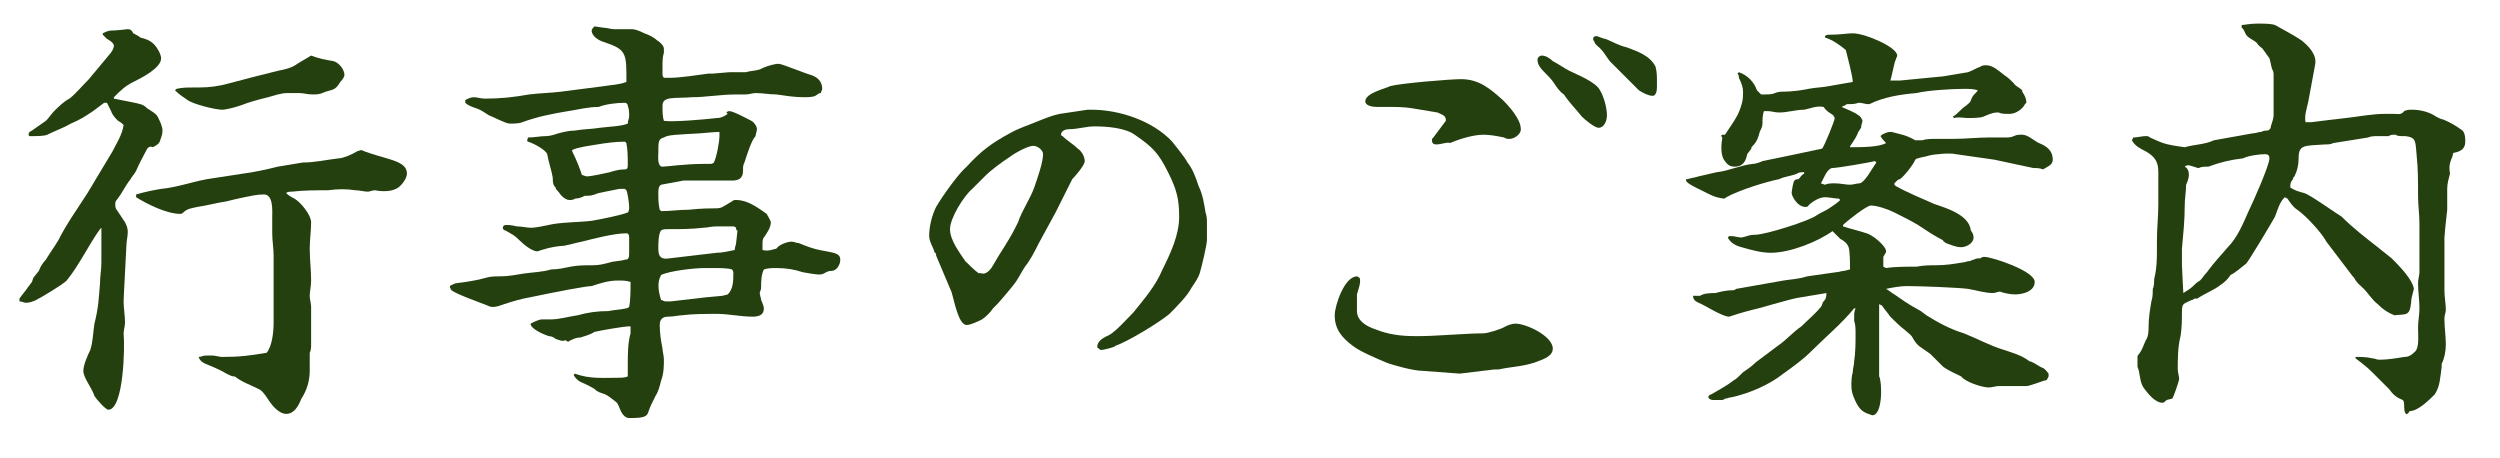 <?xml version="1.0" encoding="utf-8"?>
<!-- Generator: Adobe Illustrator 27.7.0, SVG Export Plug-In . SVG Version: 6.00 Build 0)  -->
<svg version="1.1" id="レイヤー_1" xmlns="http://www.w3.org/2000/svg" xmlns:xlink="http://www.w3.org/1999/xlink" x="0px"
	 y="0px" viewBox="0 0 180 33" style="enable-background:new 0 0 180 33;" xml:space="preserve">
<style type="text/css">
	.st0{fill:#24400E;}
</style>
<path class="st0" d="M10.6,10.7c-0.3,0.6-0.6,1.1-0.8,1.6c-0.1,0.2-0.3,0.4-0.4,0.6c-0.4,0.5-0.6,1-1,1.5c-0.1,0.1-0.1,0.2-0.1,0.3
	c0,0.1,0,0.3,0.1,0.4c0.2,0.3,0.4,0.6,0.6,0.9c0.1,0.2,0.2,0.4,0.2,0.7c0,0.3-0.1,0.7-0.1,1c0,0.2-0.2,3.7-0.2,4
	c0,0.5,0.1,1,0.1,1.5c0,0.3-0.1,0.6-0.1,0.8C9,25,8.9,29.5,7.8,29.5c-0.2,0-0.9-0.8-1-1C6.6,27.9,6,27.2,6,26.7
	c0-0.4,0.3-1.1,0.5-1.5c0.2-0.6,0.2-1.3,0.3-1.9c0.3-1.2,0.3-1.7,0.4-2.9c0-0.5,0.1-1,0.1-1.5v-1.8c0-0.2,0-0.5,0-0.7l-0.1,0.1
	c-0.8,1.1-1.5,2.6-2.4,3.7c-0.3,0.3-1.8,1.2-2.2,1.4c-0.2,0.1-0.5,0.2-0.7,0.2c-0.2,0-0.3-0.1-0.5-0.1l0-0.2
	c0.2-0.3,0.4-0.5,0.6-0.8l0.3-0.4L2.4,20l0.4-0.5c0.1-0.3,0.3-0.6,0.5-0.8c0.3-0.5,0.6-0.9,0.9-1.4c0.6-1.2,1.4-2.3,2.1-3.4
	c0.6-1,1.2-2,1.8-3C8.4,10.3,8.8,9.7,8.9,9C8.8,8.9,8.7,8.8,8.5,8.7C8.3,8.5,8.1,8.3,8,8L7.7,7.4H7.5L6.7,8C6.1,8.4,5.8,8.6,5.1,8.9
	C4.6,9.2,4,9.4,3.4,9.7c-0.2,0.1-0.8,0.1-1,0.1c-0.1,0-0.2,0-0.3,0C2,9.6,2.1,9.5,2.3,9.4l1-0.7l0.1-0.1C3.5,8.5,3.7,8.2,3.9,8
	c0.3-0.3,0.7-0.7,1.1-0.9c0.4-0.3,1-1,1.4-1.4c0.5-0.6,1-1.2,1.5-1.8C8,3.8,8.2,3.5,8.2,3.3c0-0.2-0.3-0.4-0.5-0.5L7.4,2.5l0-0.1
	C7.6,2.3,7.8,2.2,8,2.2c0.4,0,1.2-0.1,1.2-0.1c0.2,0,0.3,0.1,0.4,0.3c0.2,0.1,0.4,0.2,0.5,0.3c0.4,0.1,0.7,0.2,1,0.5
	c0.2,0.2,0.5,0.7,0.5,1c0,0.7-1.4,1.4-2,1.7C9,6.2,8.7,6.5,8.2,7v0.1c0.5,0.1,1,0.2,1.5,0.3c0.4,0.1,0.6,0.1,0.9,0.4
	c0.3,0.2,0.7,0.4,0.8,0.7c0.1,0.2,0.3,0.6,0.3,0.9s-0.1,0.5-0.2,0.8c-0.1,0.2-0.3,0.3-0.5,0.4C10.8,10.5,10.7,10.6,10.6,10.7z
	 M29.3,12.5c0,0.4-0.5,1-0.8,1.1c-0.4,0.2-1,0.2-1.5,0.1c-0.2,0-0.4,0.1-0.5,0.1c-0.3,0-0.6-0.1-0.9-0.1c-0.7-0.1-1.2-0.1-2,0
	c-0.9,0-1.7,0-2.6,0.1c-0.1,0-0.3,0-0.4,0.1c0.2,0.2,0.4,0.3,0.6,0.4c0.5,0.3,1.2,1.2,1.2,1.7c0,0.6-0.1,1.3-0.1,1.9
	c0,0.8,0.1,1.5,0.1,2.3c0,0.4-0.1,0.8-0.1,1.1c0,0.3,0.1,0.5,0.1,0.8l0,2.7c0,0.2,0,0.4-0.1,0.6c0,0.1,0,0.2,0,0.2v1.1
	c0,0.7-0.2,1.4-0.6,2c-0.2,0.5-0.5,1.1-1.1,1.1c-0.5,0-1-0.6-1.2-0.9c-0.2-0.3-0.5-0.8-0.8-0.9c-0.6-0.3-1.2-0.5-1.7-0.9l-0.1,0
	c-0.1,0-0.3-0.1-0.5-0.2c-0.5-0.3-1-0.5-1.5-0.7c-0.2-0.1-0.4-0.2-0.5-0.5c0.2,0,0.3-0.1,0.5-0.1c0.2,0,0.3,0,0.5,0
	c0.2,0,0.5,0.1,0.7,0.1c1.3,0,2-0.1,3.2-0.3c0.4-0.5,0.5-1.5,0.5-2.2v-0.8l0-1.4l0-2.6c0-0.5-0.1-1.1-0.1-1.6v-1.1
	c0-0.5,0.1-1.7-0.6-1.7c-0.5,0-0.9,0.1-1.4,0.2c-0.5,0.1-0.9,0.2-1.3,0.3c-0.7,0.1-1.4,0.3-2.1,0.4c-0.4,0.1-0.7,0.1-1,0.4
	c-0.1,0.1-0.2,0.1-0.2,0.1c-1,0-2.4-0.7-3.2-1.2l0-0.2c0.7-0.2,1.2-0.3,1.8-0.4c1.1-0.1,2.2-0.5,3.3-0.7l2.6-0.4
	c0.8-0.1,1.7-0.3,2.5-0.5c0.6-0.1,1.2-0.2,1.8-0.3c0.9,0,1.7-0.2,2.6-0.3c0.3,0,1-0.3,1.3-0.5l0.3-0.1
	C27.7,11.5,29.3,11.5,29.3,12.5z M12.6,6.5l0.1-0.1c0.4-0.1,0.8-0.1,1.2-0.1h0.4c0.8,0,1.5-0.1,2.2-0.3c1.1-0.3,2.3-0.6,3.5-0.9
	c0.5-0.1,1-0.2,1.4-0.5c0.3-0.2,0.7-0.4,1-0.6c0.5,0.2,1,0.3,1.6,0.4c0.4,0.1,0.8,0.6,0.8,1c0,0.1-0.1,0.3-0.3,0.5
	c-0.4,0.7-0.6,0.5-1.3,0.8c-0.2,0.1-0.5,0.1-0.7,0.1c-0.4,0-0.6-0.1-1-0.1c-0.2,0-0.5,0-0.8,0c-0.5,0-1,0.2-1.4,0.3
	c-0.8,0.2-1.2,0.3-2,0.6C17,7.7,16.3,7.9,16,7.9c-0.5,0-2.1-0.4-2.5-0.7C13.2,7,12.9,6.8,12.6,6.5z"/>
<path class="st0" d="M60.5,18.7c0,0.4-0.3,0.8-0.6,0.8s-0.4,0.1-0.6,0.2c-0.2,0.1-0.4,0.1-1.5-0.1c-0.6-0.2-1.2-0.3-1.9-0.3
	c-0.3,0-0.6,0-0.9,0.1c-0.2,0.4-0.2,0.9-0.2,1.3c0,0.2-0.1,0.3-0.1,0.4c0,0.1,0.1,0.4,0.1,0.5c0.1,0.2,0.2,0.5,0.2,0.6
	c0,0.5-0.4,0.6-0.8,0.6c-0.9,0-1.7-0.2-2.6-0.2c-0.8,0-1.7,0-2.5,0.1c-0.2,0-0.6,0.1-1,0.1c-0.4,0-0.6,0.2-0.6,0.6
	c0,0.6,0.1,1.2,0.2,1.7c0,0.2,0.1,0.5,0.1,0.8c0,0.4,0,1-0.2,1.5c-0.1,0.4-0.2,0.8-0.4,1.1c-0.2,0.4-0.4,0.8-0.5,1.1
	c-0.1,0.4-0.3,0.5-1.4,0.5c-0.3,0-0.5-0.3-0.6-0.5c-0.1-0.2-0.2-0.6-0.4-0.7c-0.4-0.3-0.6-0.5-1-0.6c-0.3-0.1-0.4-0.2-0.5-0.3
	c-0.2-0.1-0.3-0.2-1-0.5c-0.2-0.1-0.4-0.3-0.5-0.5l0.1-0.1c1,0.4,2.1,0.3,3.1,0.3c0.2,0,0.5,0,0.7-0.1c0-0.1,0-0.2,0-0.3l0-0.5
	c0-0.8,0-1.6,0.2-2.3c0-0.2,0-0.4,0-0.5l-0.1,0c-0.4,0-2.1,0.3-2.5,0.4c-0.3,0.2-0.7,0.3-1,0.4c-0.3,0-0.5,0.1-0.7,0.2
	c-0.1,0-0.1,0.1-0.2,0.1c-0.1,0-0.1-0.1-0.2-0.1c-0.2,0.1-0.4,0-0.7-0.1c-0.1-0.1-0.3-0.2-0.5-0.2c-0.3-0.1-1.3-0.5-1.3-0.9
	c0.2-0.1,0.6-0.3,0.8-0.3h0.6c0.7,0,1.3-0.2,2-0.3c0.7-0.2,1.4-0.3,2.2-0.3c0.5-0.1,0.9-0.1,1.3-0.2c0.1,0,0.2-0.1,0.2-0.1
	c0.1-0.5,0.1-1.2,0.1-1.8c-0.3-0.1-0.6-0.1-0.9-0.1c-0.7,0-1.3,0.2-1.9,0.4c-0.4,0-2.5,0.4-4.4,0.8c-0.6,0.1-1.3,0.3-1.9,0.5
	c-0.3,0.1-0.5,0.2-0.8,0.2c-0.1,0-0.2,0-0.4-0.1c-0.5-0.2-2.2-0.8-2.6-1.1l-0.1-0.2l0-0.1c0.1-0.1,0.2-0.1,0.4-0.2
	c0.8-0.1,1.5-0.2,2.2-0.4c0.3-0.1,0.7-0.1,1-0.1c0.6,0,1.1-0.1,1.7-0.2c0.7-0.1,1.3-0.1,2-0.3c0.5,0,0.9-0.1,1.4-0.2
	c0.5-0.1,1.1-0.1,1.6-0.1c0.5,0,0.8-0.1,1.2-0.2c0.3-0.1,0.8-0.1,1.1-0.2c0.3,0,0.3-0.2,0.3-0.6v-0.4c0-0.1,0-0.1,0-0.2
	c0-0.1,0-0.2,0-0.3c0-0.2,0-0.4-0.2-0.4c-0.9,0-2.4,0.4-3.2,0.6c-0.5,0.1-0.8,0.2-1.3,0.3c-0.3,0-1,0.1-1.6,0.3l-0.3,0.1
	c-0.4,0-1-0.5-1.3-0.8c-0.4-0.4-0.5-0.4-1-0.7c-0.1,0-0.2-0.1-0.2-0.2c0-0.1,0.1-0.2,0.2-0.2c0.2,0,0.4,0,0.8,0.1
	c0.3,0,0.8,0.1,1,0.1c0.1,0,0.4,0,1.3-0.2c0.8-0.2,2.3-0.2,3.1-0.3c0.6-0.1,2.1-0.4,2.6-0.6c0.1-0.1,0.1-0.3,0.1-0.4
	c0-0.2-0.1-1-0.2-1.2c-0.1-0.1-0.1-0.1-0.2-0.1c-0.1,0-0.2,0-0.3,0c-0.5,0.1-1,0.2-1.5,0.3c-0.5,0.2-0.6,0.2-1,0.2
	c-0.2,0.1-0.4,0.2-0.7,0.2c-0.1,0.1-0.3,0.1-0.4,0.1c-0.3,0-0.6-0.3-0.8-0.6c-0.1-0.1-0.2-0.2-0.2-0.3c-0.2-0.2-0.2-0.4-0.2-0.7
	c-0.1-0.6-0.3-1.1-0.4-1.7c-0.1-0.3-1-0.8-1.4-0.9C38,10.2,37.9,10.1,38,10V9.9c0.5,0,0.9-0.1,1.3-0.1c0.3,0,0.6-0.1,0.9-0.2
	c0.4-0.1,0.8-0.2,1.2-0.2c0.5-0.1,1.2-0.1,1.8-0.2c0.8-0.1,1.5-0.1,2-0.3c0-0.2,0.1-0.4,0.1-0.5c0-0.3,0-0.5-0.1-0.8
	c0-0.1-0.1-0.2-0.2-0.2c-0.6,0-1.4,0.1-1.9,0.3c-0.8,0-1.5,0.2-2.2,0.3c-1.2,0.2-2.2,0.4-3.3,0.8c-0.2,0.1-0.7,0.1-0.9,0.1
	c-0.3,0-1.2-0.5-1.5-0.6c-0.3-0.2-0.6-0.4-0.9-0.5c-0.3-0.1-0.6-0.2-0.8-0.4l0-0.2c0.2-0.1,0.4-0.2,0.6-0.2c0.3,0,0.5,0.1,0.8,0.1
	H35c1,0,2-0.1,3.1-0.3c0.8-0.1,1.5-0.1,2.3-0.2l3.1-0.4c0.6-0.1,1.1-0.1,1.6-0.3V5.3c0-1.6-0.2-1.8-1.7-2.3
	c-0.3-0.1-0.8-0.4-0.8-0.8c0-0.1,0.1-0.2,0.2-0.3L43.5,2C43.7,2,44,2.1,44.2,2.1c0.4,0,1,0,1.3,0c0.2,0,0.5,0.1,0.9,0.3
	c0.3,0.1,0.7,0.3,0.9,0.5c0.2,0.1,0.5,0.4,0.5,0.6c0,0.1,0,0.2,0,0.3c-0.1,0.3-0.1,0.6-0.1,1c0,0.2,0,0.3,0,0.5c0,0.1,0,0.2,0.1,0.3
	c0.2,0,0.3,0,0.5,0c0.6,0,2-0.2,2.7-0.3c0.1,0,0.2,0,0.3,0l1.2-0.1l1.2,0c0.3-0.1,0.7-0.1,1-0.2c0.4-0.2,0.7-0.3,1.2-0.4
	c0.1,0,0.1,0,0.2,0c0.2,0,1.9,0.7,2.3,0.8c0.6,0.2,0.8,0.6,0.8,1c0,0.1-0.1,0.2-0.1,0.3c-0.2,0-0.2,0.1-0.4,0.2
	c-0.2,0.1-0.6,0.1-0.8,0.1c-0.7,0-1.3-0.1-2-0.2c-0.5,0-1-0.1-1.5-0.1c-0.2,0-0.5,0.1-0.7,0.1c-0.2,0-0.5,0-0.7,0
	c-1.1,0-2.2,0.2-3.2,0.2c-1.2,0.1-2.1-0.1-2.1,0.6c0,0.4,0,0.8,0.1,1.1c0.7,0.1,2.9-0.1,3.8-0.2c0.3,0,0.5-0.1,0.8-0.3
	C52.2,8.1,52.4,8,52.5,8c0.3,0,1.2,0.5,1.6,0.7c0.2,0.1,0.4,0.4,0.4,0.6c0,0.1-0.1,0.4-0.1,0.5c-0.3,0.3-0.6,1.3-0.8,1.9
	c-0.1,0.2-0.1,0.3-0.1,0.5v0.1c0,0.6-0.4,0.7-0.8,0.7c-0.2,0-0.4,0-0.6,0c-0.2,0-0.4,0-0.7,0c-0.8,0-1.5,0-2.2,0l-1.6,0.3
	c-0.2,0.1-0.2,0.4-0.2,0.6c0,0.4,0,0.8,0.1,1.2l0.1,0.1c0.7,0,1.3-0.1,2-0.1c0.9-0.1,1.6-0.1,1.9-0.1c0.5,0,0.5-0.1,1.2-0.5
	c0.1-0.1,0.2-0.1,0.3-0.1c0.8,0,1.5,0.5,2.2,1c0,0,0.3,0.5,0.3,0.6c0,0.4-0.3,0.8-0.5,1.1c-0.1,0.1-0.1,0.3-0.1,0.5
	c0,0.1,0,0.2,0,0.4c0.4,0.1,0.6,0,1-0.1c0.2-0.3,0.8-0.5,1.1-0.5c0.2,0,0.3,0.1,0.5,0.1c0.5,0.2,1,0.4,1.5,0.5
	C60,18.2,60.5,18.2,60.5,18.7z M45.2,11.9c0-0.5,0-1.1-0.1-1.6l-0.1-0.1c-0.7,0-1.4,0.1-2,0.2c-0.6,0.1-1.4,0.2-1.8,0.4l0,0.1
	c0.3,0.6,0.5,1.1,0.7,1.7c0.1,0,0.2,0.1,0.4,0.1s1.2-0.2,1.6-0.3c0.3-0.1,0.7-0.2,1-0.2C45.1,12.2,45.2,12.2,45.2,11.9z M47.4,11
	c0,0.2-0.1,1,0.3,1c0.3,0,1.6-0.2,3-0.2c0.1,0,0.3,0,0.4,0c0.1,0,0.2,0,0.3-0.1c0.2-0.4,0.4-1.5,0.4-1.9c0-0.1,0-0.2,0-0.3
	c-0.4,0-1.3,0.1-1.4,0.1c-1.7,0.1-2.3,0.1-2.6,0.3C47.4,10,47.4,10.2,47.4,11z M52.8,19.7c0-0.1,0-0.2-0.1-0.3
	c-0.3-0.1-0.9-0.1-1.4-0.1c-0.2,0-0.4,0-0.6,0c-0.7,0-2.5,0.2-3.1,0.5c-0.3,0.5-0.2,1.2,0,1.8c0.1,0,0.2,0.1,0.3,0.1s0.3,0,0.4,0
	l2.6-0.3l1.1-0.1l0.4-0.1C52.8,20.8,52.8,20.2,52.8,19.7z M53,16.4c0,0-0.1-0.1-0.2-0.1c-0.3,0-1,0-1.2,0c-0.4,0-0.7,0.1-1,0.1
	c-0.8,0.1-1.7,0.1-2.5,0.1c-0.2,0-0.4,0-0.5,0.1c-0.2,0.2-0.2,1-0.2,1.3c0,0.6,0.2,0.8,0.8,0.7l3.4-0.4c0.4,0,0.8-0.1,1.3-0.2
	c0-0.2,0.1-0.4,0.1-0.5c0-0.1,0.1-0.8,0.1-0.9C53,16.6,53,16.5,53,16.4z"/>
<path class="st0" d="M79.3,25.2c-0.1,0-0.2-0.1-0.3-0.2c0-0.5,0.5-0.7,0.9-0.9c0.5-0.3,1.3-1.2,1.7-1.6c0.8-1,1.6-1.9,2.1-3.1
	c0.6-1.2,1.2-2.5,1.2-3.8c0-1.3-0.2-2-0.8-3.2c-0.7-1.4-1.1-1.8-2.4-2.7c-0.7-0.5-2-0.6-2.9-0.6c-0.6,0-1.2,0.2-1.8,0.2
	c-0.3,0-0.5,0.1-0.6,0.3c0,0.1,0,0.2,0.1,0.2c0.3,0.3,0.8,0.6,1.1,0.9c0.3,0.2,0.5,0.6,0.5,0.9c0,0.3-0.7,1.1-0.9,1.3L76,15.3
	l-1.2,2.2c-0.3,0.6-0.6,1.2-1,1.7c-0.2,0.3-0.4,0.7-0.6,1c-0.1,0.2-1.2,1.5-1.4,1.7c-0.1,0.1-0.2,0.2-0.3,0.3
	c-0.2,0.3-0.5,0.6-0.8,0.8c-0.2,0.1-0.8,0.4-1.1,0.4c-0.6,0-0.9-1.8-1.1-2.4l-1.1-2.6c0-0.1,0-0.2-0.1-0.2c-0.1-0.4-0.4-0.8-0.4-1.2
	c0-0.7,0.2-1.5,0.5-2.1c0.4-0.7,1.6-2.4,2.2-2.9c1-1.1,1.8-1.7,3.1-2.4c0.7-0.4,1.4-0.6,2.1-0.9c0.5-0.2,1-0.4,1.5-0.5l2-0.3
	c0.1,0,0.2,0,0.3,0c2,0,4.4,0.8,5.8,2.3c0.3,0.4,0.9,1.1,1.1,1.5c0.4,0.5,0.6,1.1,0.8,1.7c0.3,0.6,0.4,1.3,0.5,1.9
	c0.1,0.3,0.1,0.5,0.1,0.8c0,0.4,0,0.9,0,1.2c0,0.3-0.4,2-0.5,2.3c-0.1,0.4-0.4,0.8-0.6,1.1c-0.3,0.6-1.1,1.4-1.6,1.9
	c-0.7,0.6-3,2-3.9,2.3C80.3,25,79.4,25.2,79.3,25.2z M70.8,19.7c0.3,0,0.6-0.4,0.7-0.6c0.5-0.9,1.1-1.7,1.6-2.7l0.2-0.4
	c0.3-0.9,0.9-1.7,1.2-2.6c0.2-0.6,0.6-1.7,0.6-2.3c0-0.3-0.4-0.6-0.7-0.6c-0.4,0-1.3,0.5-1.7,0.8c-0.6,0.4-1.3,0.9-1.8,1.4
	c-0.3,0.3-0.6,0.6-0.9,0.9c-0.6,0.5-1.6,2.1-1.6,2.9c0,0.8,0.7,1.7,1.1,2.3c0.2,0.2,0.7,0.7,1,0.9C70.5,19.6,70.6,19.7,70.8,19.7z"
	/>
<path class="st0" d="M105.1,26.9l-2.7-0.2c-0.6,0-2.1-0.4-2.6-0.6c-0.7-0.3-1.9-0.8-2.4-1.2c-0.8-0.6-1.3-1.2-1.3-2.2
	c0-0.7,0.7-2.8,1.6-2.8c0.1,0,0.1,0.1,0.2,0.1c0.1,0.4-0.1,0.8-0.2,1.2c0,0.4,0,0.8,0,1.2c0,0.7,0.7,1.1,1.3,1.3
	c1,0.4,1.9,0.5,2.9,0.5h0.3c1.2,0,3.4-0.2,4.6-0.2c0.3,0,1.3-0.3,1.6-0.5c0.2-0.1,0.5-0.2,0.7-0.2c0.8,0,2.7,0.9,2.7,1.8
	c0,0.6-0.8,0.8-1.3,1c-0.9,0.3-1.7,0.3-2.6,0.5l-0.3,0L105.1,26.9z M103.4,10.4c-0.2,0-0.3-0.1-0.3-0.3c0-0.1,0-0.1,0.1-0.2
	c0.3-0.4,0.6-0.8,0.9-1.2c0,0,0-0.1,0-0.1c0-0.3-0.4-0.4-0.6-0.5c-0.6-0.1-1.2-0.2-1.8-0.3c-0.6-0.1-1.2-0.1-1.7-0.1
	c-0.2,0-0.5,0-0.7,0h-0.2c-0.3,0-0.8-0.1-0.8-0.4c0-0.6,1.4-0.9,1.8-1.1c0.7-0.2,4.3-0.5,5.1-0.5c1.3,0,2.1,0.7,3,1.5
	c0.5,0.5,1.3,1.4,1.3,2.1c0,0.4-0.5,0.7-0.8,0.7c-0.1,0-0.3,0-0.4-0.1c-0.5-0.1-1-0.2-1.5-0.2c-0.7,0-1.7,0.3-2.4,0.6
	C104.2,10.2,103.8,10.4,103.4,10.4z M115.1,9.2c-0.3,0-1-0.6-1.2-0.8c-0.4-0.5-0.9-1-1.3-1.6c-0.3-0.2-0.5-0.5-0.7-0.8
	c-0.2-0.3-0.4-0.5-0.7-0.8c-0.2-0.2-0.5-0.5-0.5-0.9c0-0.2,0.2-0.3,0.3-0.3c0.3,0,0.6,0.2,0.8,0.4c0.4,0.2,0.8,0.5,1.2,0.7
	c0.6,0.3,1.9,0.8,2.2,1.4c0.3,0.5,0.5,1.3,0.5,1.8C115.7,8.7,115.5,9.2,115.1,9.2z M119,6.9c-0.3,0-0.7-0.2-1-0.4
	c-0.7-0.7-1.4-1.4-2.1-2.1c-0.3-0.4-0.5-0.8-0.9-1.1c-0.1-0.1-0.2-0.2-0.2-0.3c0,0-0.1-0.1-0.1-0.2c0-0.1,0.1-0.2,0.2-0.2
	c0.2,0,0.5,0.2,0.7,0.2c0.5,0.2,1,0.5,1.5,0.6c0.8,0.3,1.7,0.6,2.1,1.4c0.1,0.4,0.1,0.7,0.1,1.1c0,0.1,0,0.3,0,0.4
	C119.3,6.6,119.2,6.9,119,6.9z"/>
<path class="st0" d="M134.8,29.9c-0.6-0.2-0.8-0.3-1.1-0.8c-0.2-0.4-0.4-0.8-0.4-1.3c0-0.3,0-0.7,0.1-1c0-0.3,0.1-0.5,0.1-0.8
	c0.1-0.6,0.1-1.4,0.1-2c0-0.3,0-0.6-0.1-0.9c0-0.1,0-0.2,0-0.3c0-0.2,0-0.4,0.1-0.6l-0.1,0c-0.9,1.1-2.1,2.1-3.1,3.1
	c-0.6,0.6-1.3,1.1-2,1.6c-1,0.8-2.4,1.4-3.7,1.7c-0.2,0-0.3,0.1-0.5,0.1c-0.1,0.1-0.2,0.1-0.3,0.1c-0.1,0-0.2,0-0.3,0
	c-0.1,0-0.2,0-0.3,0c-0.1,0-0.3-0.1-0.3-0.2s0.1-0.2,0.2-0.2c0.5-0.3,1.1-0.6,1.6-1c0.2-0.1,0.4-0.3,0.6-0.5l0.1-0.1
	c0.3-0.2,0.6-0.4,0.9-0.7l1.6-1.2c0.6-0.4,1.1-1,1.7-1.4c0.5-0.5,1-0.9,1.4-1.4c0.1-0.1,0.1-0.3,0.2-0.4c0.2-0.2,0.2-0.4,0.2-0.6
	c-0.6,0.1-1.2,0.2-1.8,0.3c-0.8,0.1-2.6,0.7-3.5,0.9c-0.8,0.2-1.4,0.4-1.7,0.5c-0.5,0-1.7-0.8-2.2-1c-0.2-0.1-0.4-0.2-0.4-0.5l0.5,0
	c0.3-0.2,0.8-0.2,1.1-0.2c0.4-0.1,0.8-0.2,1.2-0.2c0.1,0,0.2,0,0.3-0.1c1.1-0.2,2.3-0.4,3.4-0.6c0.6-0.1,1.1-0.1,1.7-0.3
	c0.7-0.1,1.4-0.2,2.1-0.3c0.2,0,0.4-0.1,0.6-0.1l0.4-0.1c0-0.4,0-1.3-0.1-1.6c-0.1-0.3-0.4-0.5-0.6-0.6c-0.2-0.2-0.4-0.4-0.6-0.6
	H132c-1.1,0.8-3.1,1.6-4.5,1.6c-0.7,0-1.4-0.2-2.1-0.4c-0.4-0.1-0.8-0.3-1-0.7l0.1-0.1c0.1,0,0.1,0,0.2,0c0.2,0,0.4,0.1,0.7,0.1
	c0.5-0.1,0.5-0.2,1-0.2c0.7,0,3.9-1,4.4-1.4c0.3-0.2,0.6-0.3,0.9-0.5c0.3-0.2,0.6-0.4,0.8-0.6l-0.1-0.1c-0.3,0-0.7-0.1-1-0.1
	c-0.4,0-0.9,0.3-1.2,0.6c0,0.1-0.2,0.1-0.2,0.1c-0.6,0-1-0.8-1-1c0-0.1,0.1-0.8,0.2-0.9c0.1-0.1,0.2-0.1,0.3-0.1
	c0.1-0.1,0.2-0.3,0.4-0.4v-0.1c-0.2,0-0.4,0-0.5,0.1c-0.5,0.2-0.9,0.2-1.3,0.4c-1,0.2-2.9,0.8-3.8,1.3c-0.1,0.1-0.2,0.1-0.2,0.1
	c-0.7-0.1-1-0.3-1.6-0.6c-0.2-0.1-1.1-0.5-1.1-0.7c0,0,0,0,0,0v-0.1l0.1,0c0.3-0.1,0.5-0.1,0.8-0.2c0.4-0.1,0.9-0.2,1.3-0.3
	c0.9-0.1,1.7-0.5,2.6-0.6c0.2,0,0.5-0.1,0.7-0.2c1-0.2,2.9-0.6,4.3-0.9c0.2-0.3,0.9-2,0.9-2.2c0-0.1-0.1-0.1-0.1-0.2
	c-0.3-0.2-0.5-0.3-0.7-0.6c-0.5-0.1-0.9,0.1-1.4,0.2c-0.6,0-1.2,0.2-1.8,0.2c-0.3,0-0.6-0.1-0.8-0.1c-0.1,0-0.2,0-0.3,0
	c-0.1,0.3-0.1,0.6-0.1,0.9c0,0.2-0.1,0.4-0.2,0.6c-0.1,0.4-0.2,0.7-0.5,1c-0.1,0.1-0.1,0.1-0.1,0.2l-0.3,0.4
	c-0.1,0.5-0.3,0.9-0.9,0.9c-0.3,0-0.5-0.1-0.7-0.4c-0.3-0.3-0.3-1.1-0.2-1.6c0-0.1,0-0.2-0.1-0.2l0.1-0.1l0.2,0l0.4-0.6
	c0.4-0.6,0.6-0.9,0.8-1.6c0.1-0.3,0.1-0.6,0.1-0.9c0-0.3-0.1-0.6-0.3-1c0-0.1,0-0.2-0.1-0.3l0.1-0.1c0.6,0.2,1.1,0.7,1.3,1.3
	l0.3,0.3c0.1,0,0.2,0,0.3,0c0.2,0,0.5,0,0.7-0.1c0.2-0.1,0.5-0.1,0.7-0.1c0.4,0,1.3-0.1,1.7-0.2c0.5-0.1,1-0.1,1.5-0.2
	c0.6-0.1,1.1-0.2,1.7-0.3c0-0.4-0.4-1.9-0.5-2.3c-0.5-0.4-0.9-0.7-1.5-0.9l0-0.1c0.1-0.1,0.2-0.1,0.4-0.1c0.7,0,1.2-0.1,1.6-0.1
	c0.9,0,3.2,1,3.2,1.6c0,0.1-0.1,0.2-0.1,0.3c-0.1,0.1-0.3,1.3-0.4,1.5c0.1,0,0.2,0,0.3,0c0.1,0,0.3,0,0.4,0c1-0.1,2-0.2,3.1-0.3
	c0.6-0.1,1.2-0.2,1.8-0.3c0.3-0.1,0.6-0.3,0.9-0.4c0.1-0.1,0.3-0.1,0.4-0.1c0.5,0,0.9,0.4,1.3,0.7c0.3,0.2,0.5,0.4,0.7,0.6
	c0.1,0.2,0.4,0.3,0.6,0.5l0,0.1c0.2,0.3,0.3,0.5,0.3,0.8l-0.1,0.1c-0.2,0.4-0.7,0.7-1.1,0.7c-0.4,0-0.6,0-0.8-0.1
	c-0.3,0-0.4,0-1.1,0.3c-0.2,0.1-0.9,0.1-1.1,0.1c-0.3,0-0.7-0.1-1,0l-0.1-0.1c0.2-0.1,0.4-0.3,0.6-0.5c0.2-0.2,0.4-0.3,0.6-0.5
	c0.1-0.1,0.1-0.2,0.2-0.4c0.1-0.2,0.3-0.3,0.4-0.5c-0.3-0.1-0.6-0.1-1-0.1c-0.8,0-2.6,0.1-3.4,0.3c-1.2,0.1-2.4,0.3-3.4,0.8
	c0,0,0,0-0.1,0c-0.2,0-0.4-0.1-0.7-0.1c-0.2,0.1-0.5,0.1-0.8,0.1c-0.1,0-0.1,0.1-0.2,0.1l-0.2,0.1c0.2,0.1,1,0.4,1.2,0.6
	c0.1,0,0.3,0.3,0.3,0.4c0,0.1-0.1,0.3-0.1,0.5l-0.2,0.3c-0.1,0.3-0.3,0.6-0.5,0.9c-0.1,0.1-0.1,0.2-0.1,0.2l0.2,0
	c0.6,0,1.9,0,2.4-0.3c-0.1-0.1-0.3-0.3-0.4-0.5l0.1-0.1c0.2-0.1,0.4-0.2,0.6-0.2h0.1c0.7,0.2,1,0.2,1.7,0.6c0.1,0,0.2,0,0.2,0
	c0.1,0,0.2,0,0.3,0c0.3-0.1,0.7-0.1,1-0.1c0.5,0,0.9,0,1.3,0c0.8,0,1.7-0.1,2.5-0.1c0.4,0,0.8,0,1.2,0c0.2,0,0.4,0,0.6-0.1
	s0.4-0.1,0.6-0.1c0.4,0,0.8,0.4,1.2,0.6c0.5,0.2,1,0.5,1,1.2c0,0.4-0.4,0.5-0.7,0.7c-0.2-0.1-0.5-0.1-0.7-0.1l-2.8-0.6l-2.8-0.4
	c-0.4-0.1-1.5,0-1.9,0.1c-0.3,0.1-0.5,0.1-0.8,0.2c-0.1,0-0.2,0.1-0.2,0.1c-0.1,0.3-0.8,1.2-1.1,1.4c-0.1,0-0.2,0.1-0.2,0.1
	c-0.1,0.1-0.1,0.1-0.2,0.2v0.1l0.1,0.1c0.9,0.5,1.9,0.9,2.8,1.3c0.9,0.3,2.5,0.8,2.6,1.9c0.1,0.1,0.2,0.3,0.2,0.5
	c0,0.4-0.5,0.7-0.9,0.7c-0.4,0-0.8-0.2-1.1-0.3c-0.1-0.1-0.2-0.1-0.2-0.2c-0.6-0.3-1.2-0.7-1.8-1.1c-0.5-0.3-1.1-0.6-1.7-0.9
	c-0.4-0.2-1.2-0.5-1.7-0.5c-0.3,0-1.7,1.1-2,1.4v0.1c0.6,0.2,1.1,0.3,1.7,0.5c0.4,0.1,1.4,0.9,1.4,1.3c0,0.1-0.1,0.2-0.2,0.4
	c0,0,0,0.1,0,0.1v0.6l0.2,0.1c0.6-0.1,1.6-0.1,2.2-0.1c0.5-0.1,1-0.1,1.4-0.1c0.7,0,1.3-0.1,1.9-0.2c0.2,0,0.3-0.1,0.5-0.1
	c0.1,0,0.2-0.1,0.3-0.1c0.2-0.1,0.3-0.1,0.5-0.1c0.1-0.1,0.2-0.1,0.3-0.1c0.5,0,3.6,1,3.6,1.8c0,0.7-0.9,0.9-1.4,0.9
	c-0.4,0-0.8-0.1-1.1-0.2c-0.2,0-0.3,0.1-0.5,0.1c-0.6,0-1.2-0.2-1.8-0.3c-0.8-0.1-3.5-0.2-4.4-0.2c-0.5,0-1,0.1-1.5,0.2
	c0.2,0.1,0.4,0.3,0.6,0.4c0.6,0.4,0.8,0.6,1.9,1.2l0.4,0.3c0.8,0.5,1.7,1,2.7,1.3c1,0.4,1.9,0.9,2.9,1.2c0.6,0.2,1.3,0.4,1.8,0.8
	c0.4,0.1,0.7,0.4,1,0.5c0.2,0.1,0.3,0.3,0.4,0.4l0,0.2c-0.1,0.2-0.1,0.3-0.3,0.3c-0.3,0.1-1.1,0.4-1.3,0.4c-0.7,0-1.3,0-2,0
	c-0.2,0-0.5,0.1-0.7,0.1c-0.5,0-1.7-0.4-2-0.8c-0.4-0.2-0.9-0.4-1.3-0.7c-0.3-0.3-0.6-0.6-0.9-0.9c-0.8-0.6-0.9-0.5-1.3-1.2
	c-0.1-0.2-0.3-0.3-0.5-0.5c-0.4-0.3-0.8-0.7-1.1-1c-0.2-0.3-0.4-0.5-0.6-0.8l-0.2-0.1v4.7l0,0.5C135.5,27.4,135.6,29.9,134.8,29.9z
	 M131.4,13.3c0.2-0.1,0.5-0.1,0.7-0.1c0.4,0,0.8,0.1,1.1,0.1c0.2,0,0.5-0.1,0.7-0.1c0.4-0.1,0.9-1.1,1.2-1.5l-0.1-0.1
	c-0.4,0.1-2.7,0.5-3.1,0.5c-0.4,0.1-0.6,0.8-0.8,1.1L131.4,13.3z"/>
<path class="st0" d="M173.1,29.3L173.1,29.3c0-0.2,0-0.4-0.1-0.5c-0.5-0.2-0.7-0.4-1-0.8c-0.4-0.4-0.8-0.8-1.2-1.2
	c-0.4-0.4-0.8-0.7-1.2-1l0-0.1c0.4,0,0.8,0,1.2,0.1c0.2,0,0.3,0.1,0.5,0.1c0.6,0,1.2-0.1,1.8-0.2c0.3,0,0.5-0.1,0.8-0.4
	c0.3-0.3,0.2-1.2,0.2-1.7c0-0.5,0.1-0.9,0.1-1.4c0-0.6-0.1-1.2-0.1-1.8c0-0.3,0.1-0.6,0.1-0.8l0-3.5c0-0.7-0.1-1.3-0.1-2
	c0-1,0-2-0.1-2.9c-0.1-1,0-1.3-0.8-1.4L173,9.8c-0.2,0-0.4,0-0.5-0.1h-0.1c-0.1,0-0.3,0-0.4,0.1h-0.1c-0.2,0-0.4,0-0.7,0
	c-0.2,0-0.5,0-0.7,0.1l-2.5,0.4c-0.2,0.1-0.4,0.1-0.6,0.1c-1.5,0.1-1.9,0-1.9,1c0,0.5-0.1,0.9-0.3,1.3c-0.1,0.1-0.1,0.1-0.1,0.2
	c-0.2,0.2-0.2,0.4-0.2,0.6c0.3,0.2,0.6,0.3,1,0.4c0.4,0.1,2.2,1.4,2.7,1.7c0.8,0.8,1.7,1.5,2.6,2.2l1,0.8c0.5,0.5,1.5,1.5,1.6,2.2
	c-0.1,0.4-0.2,0.7-0.2,1c-0.1,1-0.4,0.8-1.2,0.9c-0.5-0.2-0.8-0.4-1.2-0.8c-0.4-0.3-0.7-0.8-1-1.1c-0.3-0.3-0.5-0.4-0.7-0.8
	l-0.1-0.1c-0.3-0.4-1.6-2.1-1.9-2.5c-0.3-0.6-1.5-1.9-2.1-2.3c-0.3-0.2-0.5-0.5-0.7-0.8l-0.2-0.1c-0.4,0.4-0.5,0.9-0.7,1.4
	c-0.1,0.2-2,3.4-2.1,3.4c-0.4,0.3-0.7,0.6-1.1,0.8c-0.2,0.3-0.4,0.5-0.7,0.7c-0.5,0.4-1.1,0.6-1.7,1h-0.2c-0.1,0.1-0.2,0.1-0.2,0.1
	c-0.6,0.3-0.7,0.2-0.7,0.9c0,0.5,0,1.1-0.1,1.7c-0.2,0.8-0.2,1.6-0.2,2.4c0,0.2,0.1,0.5,0.1,0.7c0,0.1-0.4,1.3-0.5,1.4l-0.4,0.1
	c-0.1,0.1-0.2,0.2-0.3,0.2c-0.5,0-1-0.6-1.3-1c-0.3-0.4-0.3-0.8-0.4-1.3l-0.1-0.3c0-0.2,0-0.5,0-0.7c0-0.1,0-0.1,0.1-0.2
	c0.3-0.4,0.3-0.6,0.5-1c0.2-0.3,0.2-0.7,0.2-1c0-0.6,0.1-1.2,0.2-1.8c0.1-0.3,0.1-0.6,0.1-0.9c0.1-0.2,0.1-0.5,0.1-0.7
	c0.2-0.8,0.2-1.5,0.2-2.3v-0.5c0-0.9,0.1-1.7,0.1-2.6v-2.3c0-0.7-0.2-1.1-0.9-1.5c-0.4-0.2-0.8-0.4-1-0.8l0.1-0.2
	c0.3,0,0.6-0.1,0.9-0.1c0.1,0,0.2,0,0.3,0.1c0.9,0.4,1,0.5,2.5,0.7c0.7-0.2,1.5-0.2,2.1-0.5l2.8-0.5c0.2,0,0.4-0.1,0.6-0.1
	c0.2-0.1,0.3-0.1,0.5-0.1c0.1-0.1,0.2-0.1,0.2-0.3c0.1-0.3,0.2-0.6,0.2-0.8c0-0.3,0-0.6,0-1c0-0.3,0-0.6,0-0.9c0-0.3,0-0.6,0-0.9
	c0-0.2,0-0.4-0.1-0.5c-0.1-0.3-0.1-0.5-0.2-0.8l-0.5-0.7c-0.1-0.1-0.3-0.2-0.4-0.4c-0.2-0.2-0.5-0.3-0.7-0.5
	c-0.2-0.2-0.2-0.5-0.4-0.6c0-0.1,0-0.2,0-0.2c0.2,0,0.6-0.1,1.1-0.1c0.5,0,1,0,1.3,0.1c0.7,0.4,1.3,0.7,1.9,1.1c0.5,0.4,1.1,1,1,1.7
	l-0.5,2.7c-0.1,0.5-0.3,1-0.2,1.5c0.1,0,0.2,0,0.4,0c0.7-0.1,1.7-0.2,2.5-0.3c0.9-0.1,1.9-0.3,2.8-0.3h0.7c0.2,0,0.5,0.1,0.7-0.2
	c0.2-0.1,0.4-0.1,0.6-0.1c0.6,0,1.3,0.2,1.7,0.5c0.2,0.1,0.4,0.2,0.5,0.2c0.5,0.2,1,0.5,1.4,0.8c0.2,0.2,0.2,0.6,0.2,0.8
	c0,0.5-0.3,0.7-0.8,0.8c-0.1,0-0.1,0.1-0.1,0.2c-0.2,0.5-0.3,0.7-0.2,1.3c-0.1,0.4-0.2,0.7-0.2,1.1c0,0.5,0,1,0,1.5
	c-0.1,0.8-0.2,1.9-0.2,2l0,3.8c0,0.5,0.1,1,0.1,1.4c0,0.2-0.1,0.4-0.1,0.6v0.1c0,0.6,0.1,1.2,0.1,1.8c0,0.5-0.1,1-0.3,1.4
	c0,0.1,0,0.1,0,0.2c-0.1,0.7-0.1,1.4-0.5,2c-0.4,0.4-1.2,1.2-1.8,1.2C173.2,30.1,173.1,29.6,173.1,29.3z M157.9,20.6
	c0.1-0.1,0.3-0.3,0.5-0.4c0.2-0.2,0.3-0.4,0.5-0.6c0.5-0.7,1-1.2,1.5-1.8c0.7-0.7,1.1-1.7,1.5-2.6c0.3-0.6,1.5-3.3,1.5-3.8
	c0-0.2-0.1-0.3-0.3-0.3c-0.4,0-1.2,0.1-1.6,0.3c-0.9,0.1-1.7,0.3-2.5,0.6c-0.3,0-0.5,0-0.7,0.1c-0.1,0-0.3-0.1-0.7-0.2
	c-0.1,0-0.2,0-0.3,0.1c0.2,0.1,0.3,0.3,0.3,0.6c0,0.2-0.1,0.5-0.2,0.7c0,0.5-0.1,1-0.1,1.5c0,1.1-0.1,2-0.2,3.1c0,0.4,0,0.8,0,1.2
	c0,0.2,0.1,1.9,0.1,2C157.5,20.9,157.7,20.8,157.9,20.6z"/>
</svg>
